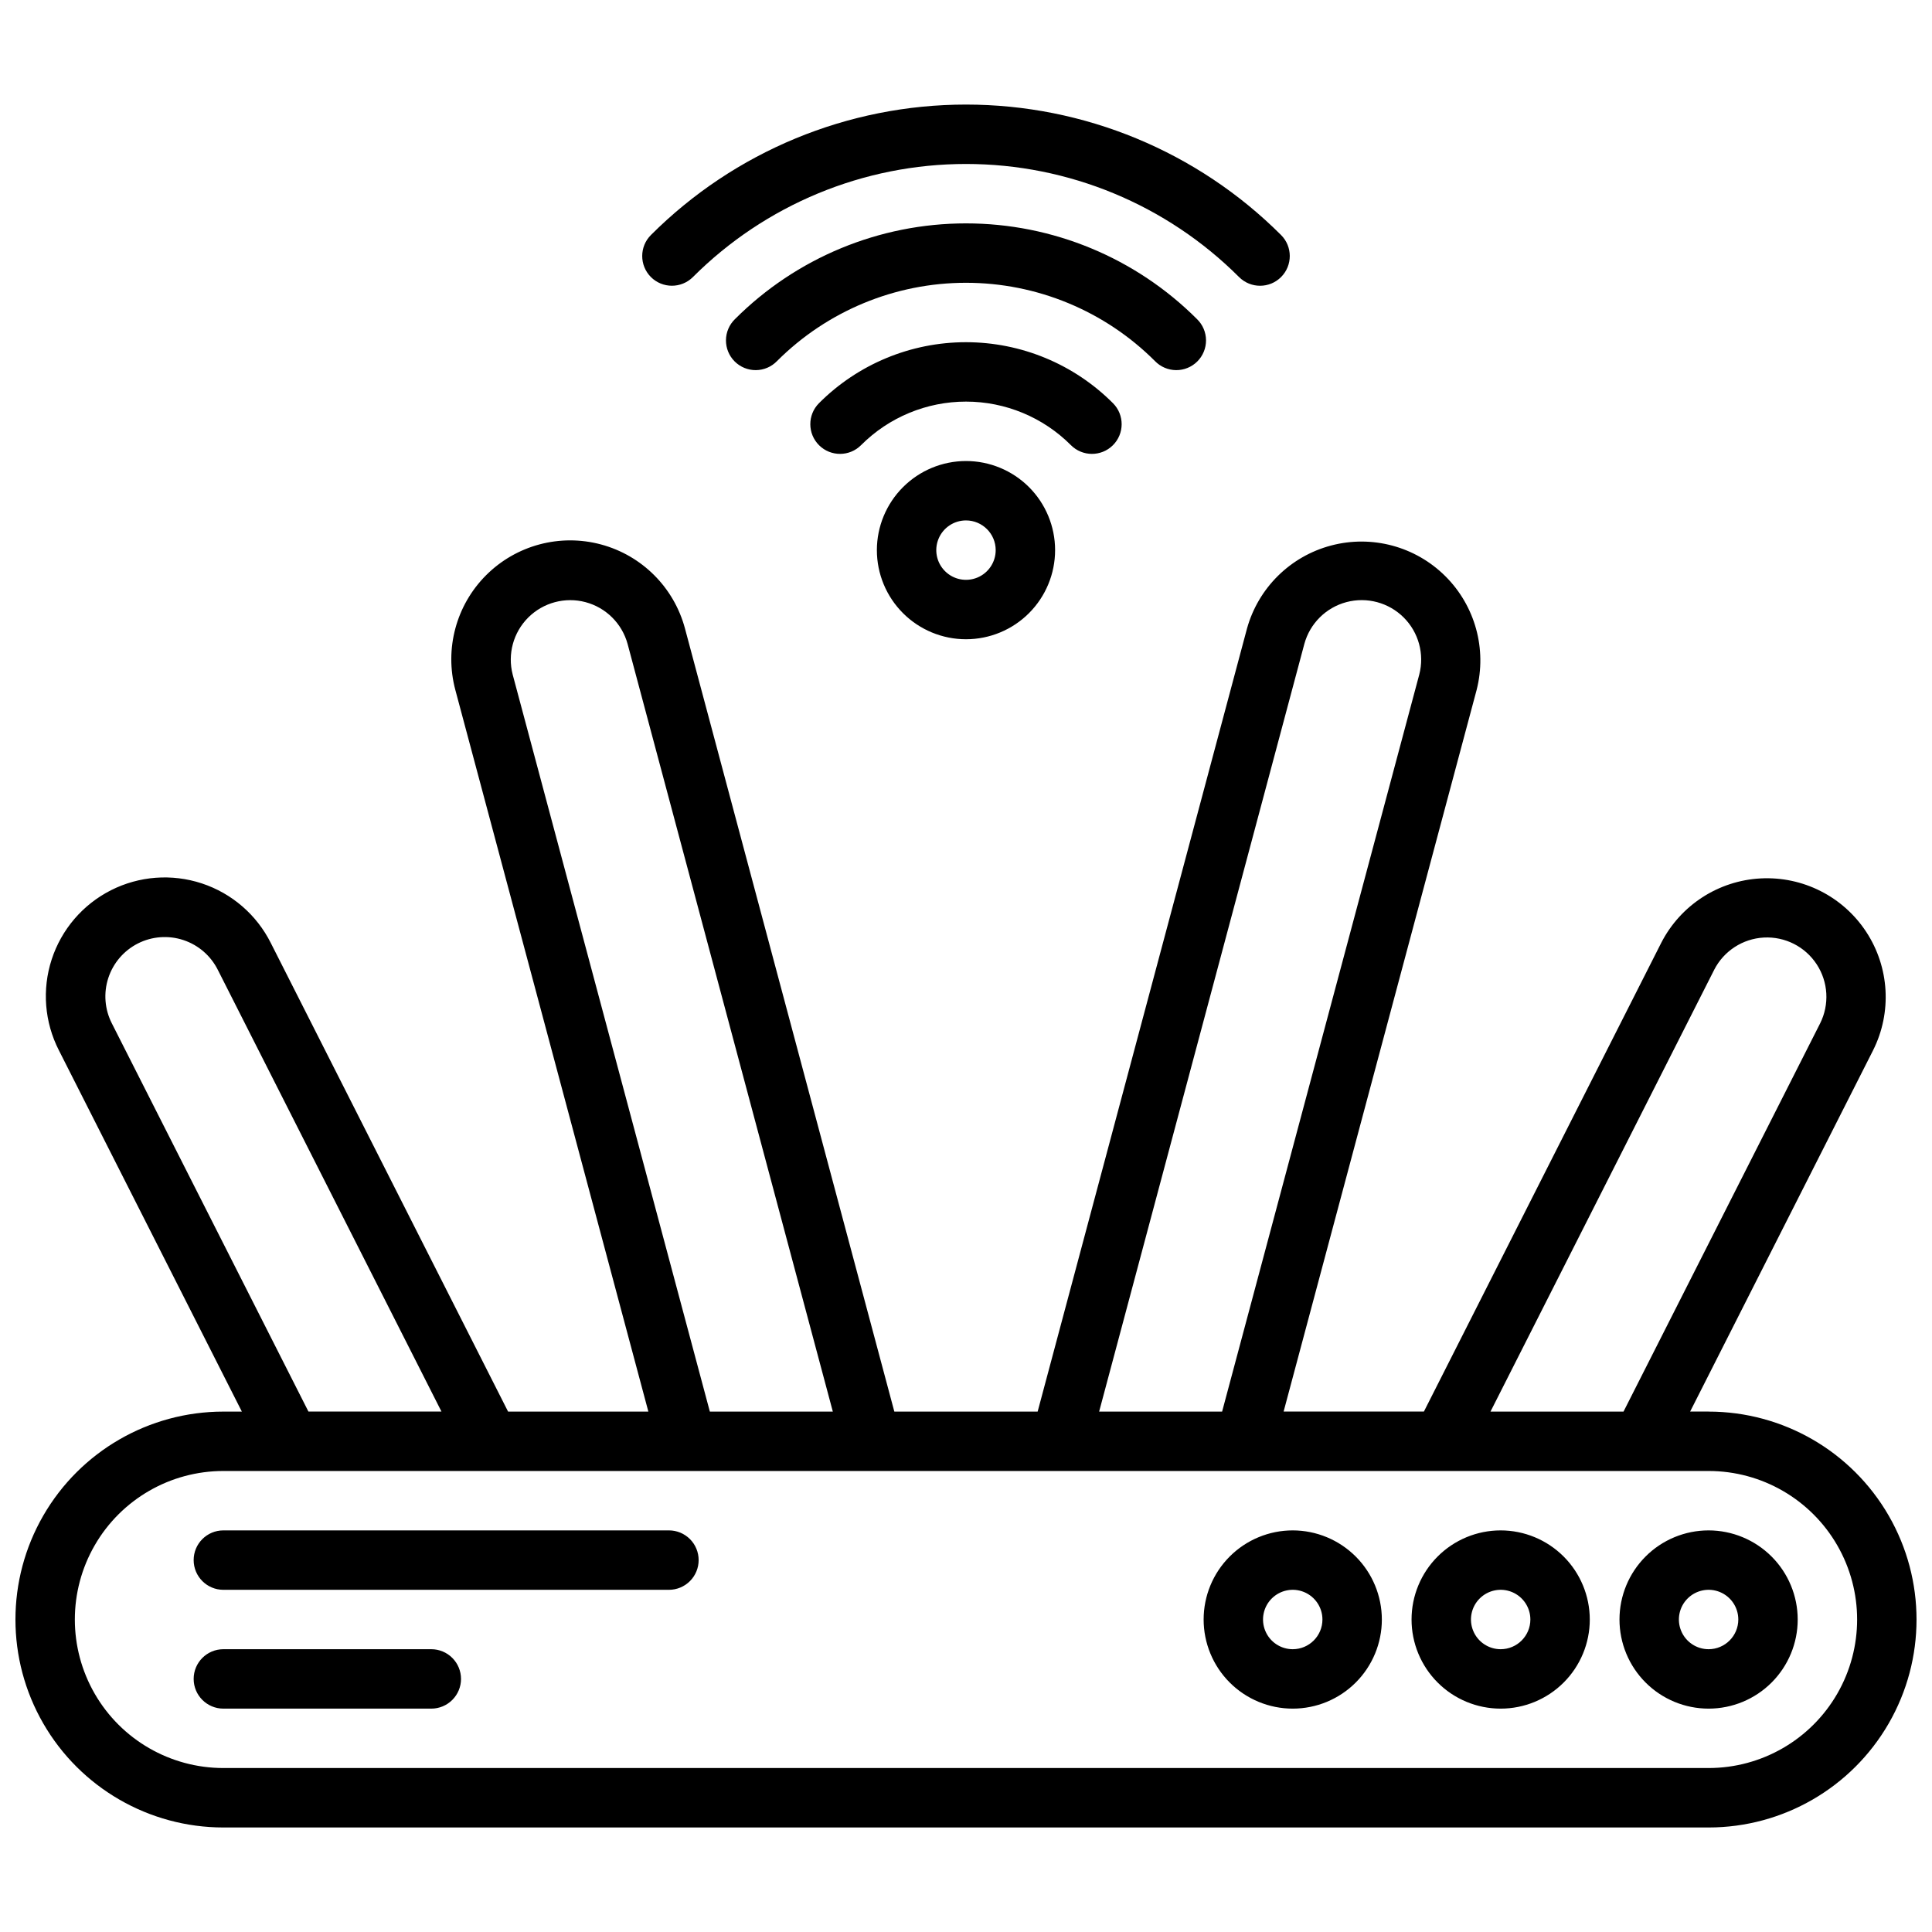 <?xml version="1.0" encoding="UTF-8"?>
<!-- Uploaded to: ICON Repo, www.svgrepo.com, Generator: ICON Repo Mixer Tools -->
<svg width="800px" height="800px" version="1.1" viewBox="144 144 512 512" xmlns="http://www.w3.org/2000/svg">
 <defs>
  <clipPath id="a">
   <path d="m148.09 171h503.81v458h-503.81z"/>
  </clipPath>
 </defs>
 <g clip-path="url(#a)">
  <path d="m596.8 518.08h-4.898l48.492-95.75-0.004 0.004c5.027-10.027 4.34-21.969-1.805-31.352-6.141-9.387-16.816-14.789-28.016-14.191-11.199 0.598-21.234 7.113-26.34 17.098l-62.879 124.19h-37.18l51.152-191.24c2.773-10.824-0.395-22.309-8.328-30.18s-19.441-10.949-30.246-8.09-19.281 11.23-22.281 21.996l-55.48 207.52h-37.98l-55.48-207.52c-2.906-10.871-11.395-19.367-22.262-22.281-10.871-2.918-22.469 0.188-30.43 8.141-7.961 7.953-11.074 19.551-8.164 30.422l51.152 191.24h-37.176l-62.883-124.19c-3.75-7.481-10.328-13.164-18.277-15.785-7.949-2.621-16.613-1.969-24.082 1.812-7.465 3.781-13.121 10.383-15.711 18.344-2.59 7.957-1.902 16.621 1.91 24.074l48.492 95.746h-4.898c-19.688 0-37.879 10.504-47.723 27.555-9.844 17.047-9.844 38.055 0 55.102 9.844 17.051 28.035 27.555 47.723 27.555h393.6c19.684 0 37.875-10.504 47.719-27.555 9.844-17.047 9.844-38.055 0-55.102-9.844-17.051-28.035-27.555-47.719-27.555zm1.477-117.07h-0.004c2.551-4.992 7.566-8.25 13.164-8.551s10.934 2.398 14.004 7.09c3.074 4.688 3.418 10.656 0.906 15.668l-52.098 102.87h-35.254zm-108.61-86.375c1.48-5.406 5.723-9.621 11.141-11.066 5.418-1.441 11.195 0.102 15.172 4.055 3.973 3.953 5.551 9.719 4.137 15.145l-52.246 195.32h-32.59zm-209.8 8.133c-1.406-5.422 0.168-11.184 4.141-15.137 3.977-3.949 9.746-5.492 15.16-4.055 5.414 1.441 9.656 5.648 11.145 11.051l54.395 203.46h-32.59zm-106.22 92.449c-1.902-3.723-2.246-8.051-0.949-12.027 1.297-3.977 4.121-7.273 7.852-9.164 3.734-1.887 8.062-2.211 12.035-0.902 3.973 1.312 7.258 4.148 9.133 7.887l59.277 117.07h-35.254zm423.15 197.33h-393.6c-14.062 0-27.059-7.5-34.09-19.68-7.031-12.18-7.031-27.184 0-39.359 7.031-12.18 20.027-19.68 34.09-19.68h393.6c14.059 0 27.055 7.5 34.086 19.68 7.031 12.176 7.031 27.18 0 39.359-7.031 12.18-20.027 19.68-34.086 19.68zm0-62.977c-6.266 0-12.273 2.488-16.699 6.918-4.43 4.43-6.918 10.434-6.918 16.699 0 6.262 2.488 12.27 6.918 16.699 4.426 4.43 10.434 6.918 16.699 6.918 6.262 0 12.27-2.488 16.699-6.918 4.426-4.43 6.914-10.438 6.914-16.699-0.004-6.262-2.496-12.266-6.922-16.691-4.43-4.43-10.434-6.918-16.691-6.926zm0 31.488c-3.188 0-6.055-1.918-7.273-4.859-1.219-2.941-0.547-6.328 1.707-8.578 2.25-2.25 5.637-2.926 8.578-1.707s4.859 4.09 4.859 7.273c-0.004 4.344-3.527 7.867-7.871 7.871zm-55.105-31.488c-6.266 0-12.27 2.488-16.699 6.918-4.43 4.43-6.918 10.434-6.918 16.699 0 6.262 2.488 12.27 6.918 16.699 4.43 4.43 10.434 6.918 16.699 6.918 6.262 0 12.27-2.488 16.699-6.918 4.43-4.43 6.918-10.438 6.918-16.699-0.008-6.262-2.5-12.266-6.926-16.691-4.426-4.43-10.43-6.918-16.691-6.926zm0 31.488c-3.184 0-6.055-1.918-7.273-4.859-1.219-2.941-0.543-6.328 1.707-8.578s5.637-2.926 8.578-1.707c2.941 1.219 4.859 4.09 4.859 7.273-0.004 4.344-3.527 7.867-7.871 7.871zm-55.105-31.488c-6.262 0-12.27 2.488-16.699 6.918s-6.914 10.434-6.914 16.699c0 6.262 2.484 12.27 6.914 16.699 4.43 4.43 10.438 6.918 16.699 6.918 6.266 0 12.27-2.488 16.699-6.918 4.43-4.43 6.918-10.438 6.918-16.699-0.008-6.262-2.496-12.266-6.926-16.691-4.426-4.43-10.43-6.918-16.691-6.926zm0 31.488c-3.184 0-6.055-1.918-7.273-4.859-1.219-2.941-0.543-6.328 1.707-8.578 2.254-2.25 5.637-2.926 8.578-1.707 2.941 1.219 4.859 4.09 4.859 7.273-0.004 4.344-3.523 7.867-7.871 7.871zm-157.44-23.617c0 2.09-0.828 4.09-2.305 5.566-1.477 1.477-3.477 2.309-5.566 2.309h-118.08c-4.348 0-7.875-3.527-7.875-7.875s3.527-7.871 7.875-7.871h118.08c2.09 0 4.09 0.828 5.566 2.305 1.477 1.477 2.305 3.481 2.305 5.566zm-62.977 31.488h0.004c0 2.09-0.832 4.09-2.309 5.566-1.477 1.477-3.477 2.309-5.566 2.309h-55.102c-4.348 0-7.875-3.527-7.875-7.875 0-4.348 3.527-7.871 7.875-7.871h55.105-0.004c2.09 0 4.09 0.828 5.566 2.305 1.477 1.477 2.309 3.481 2.309 5.566zm110.21-299.14c0 6.266 2.488 12.27 6.918 16.699 4.426 4.43 10.434 6.918 16.699 6.918 6.262 0 12.27-2.488 16.699-6.918 4.426-4.43 6.914-10.434 6.914-16.699 0-6.262-2.488-12.27-6.914-16.699-4.43-4.426-10.438-6.914-16.699-6.914-6.262 0.004-12.266 2.496-16.691 6.922-4.43 4.43-6.918 10.43-6.926 16.691zm31.488 0c0 3.184-1.918 6.055-4.859 7.273-2.941 1.219-6.328 0.547-8.578-1.707-2.254-2.25-2.926-5.637-1.707-8.578s4.09-4.859 7.273-4.859c4.344 0.004 7.867 3.527 7.871 7.871zm19.918-27.836h-0.004c-7.363-7.379-17.359-11.523-27.785-11.523s-20.426 4.144-27.789 11.523c-3.062 3.09-8.047 3.113-11.137 0.051-3.09-3.062-3.109-8.047-0.051-11.137 10.324-10.359 24.348-16.18 38.973-16.18s28.648 5.82 38.973 16.18c3.062 3.09 3.039 8.074-0.047 11.137-3.09 3.059-8.074 3.039-11.137-0.051zm22.301-22.254c-13.281-13.289-31.301-20.758-50.09-20.758s-36.809 7.469-50.09 20.758c-1.465 1.512-3.481 2.375-5.59 2.391-2.106 0.016-4.133-0.816-5.625-2.305-1.492-1.492-2.32-3.519-2.305-5.629 0.016-2.106 0.875-4.121 2.391-5.59 16.23-16.242 38.254-25.367 61.219-25.367s44.988 9.125 61.219 25.367c1.516 1.469 2.375 3.484 2.391 5.59 0.016 2.109-0.812 4.137-2.305 5.629-1.492 1.488-3.519 2.32-5.625 2.305-2.109-0.016-4.125-0.879-5.59-2.391zm-133.6-22.285c-3.066-3.086-3.059-8.07 0.023-11.141 22.148-22.133 52.176-34.562 83.488-34.562 31.309 0 61.336 12.43 83.484 34.562 3.082 3.066 3.094 8.051 0.027 11.137-3.066 3.082-8.055 3.094-11.137 0.023-19.195-19.195-45.23-29.98-72.375-29.98-27.148 0-53.184 10.785-72.379 29.98-3.082 3.062-8.062 3.051-11.133-0.02z"/>
 </g>
</svg>